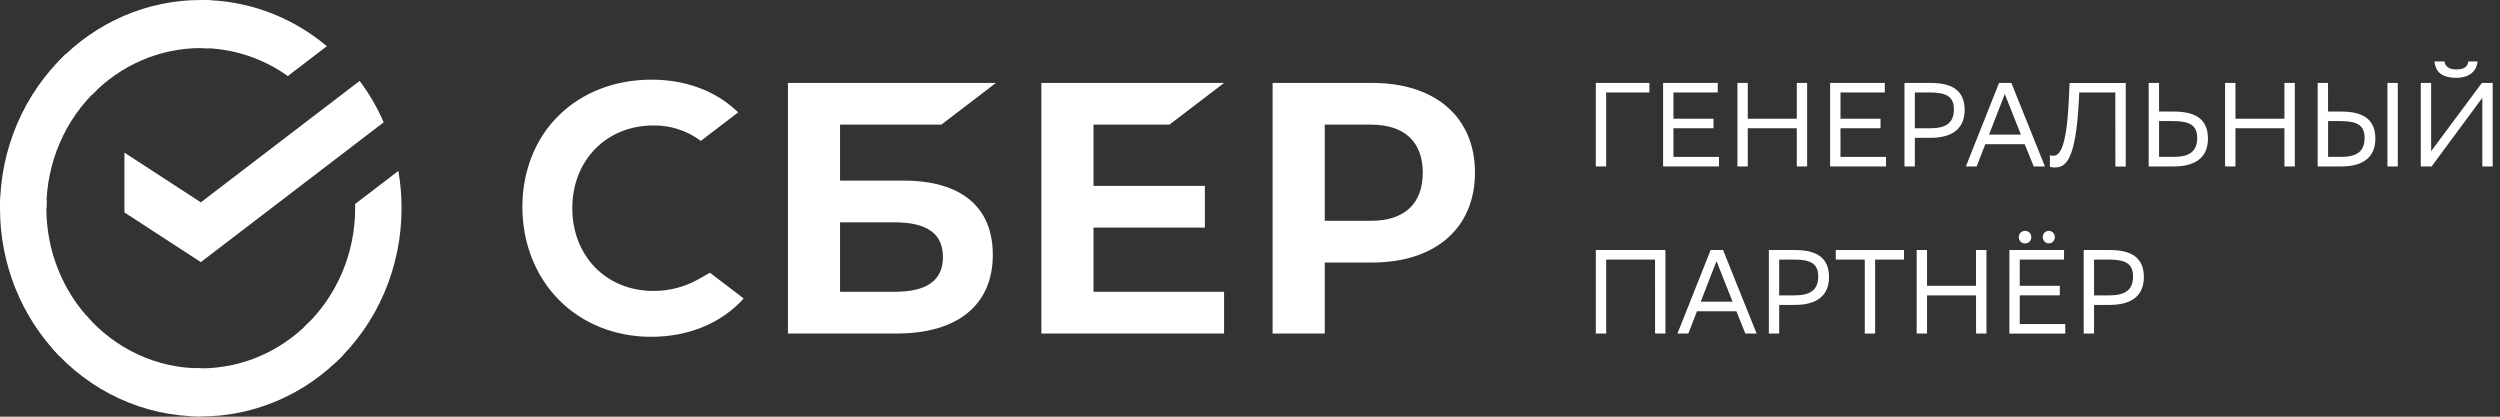 <?xml version="1.0" encoding="UTF-8"?> <svg xmlns="http://www.w3.org/2000/svg" width="228" height="38" viewBox="0 0 228 38" fill="none"><rect x="0" y="0" width="228" height="38" fill="#333333" stroke="none"/><path d="M150.425 8.433H146.481V15.18H145.537V7.562H150.425V8.433Z" fill="white"></path><path d="M156.27 11.697H152.619V14.309H156.773V15.18H151.675V7.562H156.659V8.433H152.619V10.827H156.27V11.697Z" fill="white"></path><path d="M163.867 11.697H159.396V15.18H158.453V7.562H159.396V10.827H163.867V7.562H164.81V15.18H163.867V11.697Z" fill="white"></path><path d="M171.503 11.697H167.852V14.309H172.006V15.18H166.908V7.562H171.892V8.433H167.852V10.827H171.503V11.697Z" fill="white"></path><path d="M174.634 12.569V15.18H173.688V7.562H176.069C178.126 7.562 179.175 8.324 179.175 10.033C179.175 11.708 178.073 12.569 176.069 12.569H174.634ZM174.634 8.433V11.697H176.039C177.435 11.697 178.196 11.241 178.196 9.968C178.196 8.825 177.525 8.433 176.013 8.433H174.634Z" fill="white"></path><path d="M183.436 7.562L186.498 15.18H185.478L184.653 13.15H181.058L180.271 15.184H179.285L182.314 7.562H183.436ZM181.4 12.275H184.306L182.838 8.575L181.4 12.275Z" fill="white"></path><path d="M192.918 8.433H189.625L189.593 9.179C189.305 14.718 188.365 15.274 187.39 15.274C187.24 15.28 187.091 15.258 186.949 15.208V14.153C187.04 14.19 187.138 14.208 187.236 14.206C187.751 14.206 188.454 13.804 188.674 9.146L188.747 7.568H193.868V15.186H192.923L192.918 8.433Z" fill="white"></path><path d="M196.907 10.175H198.26C200.316 10.175 201.366 10.935 201.366 12.645C201.366 14.321 200.264 15.18 198.26 15.18H195.959V7.562H196.904L196.907 10.175ZM196.907 11.044V14.309H198.228C199.624 14.309 200.385 13.852 200.385 12.579C200.385 11.437 199.713 11.044 198.202 11.044H196.907Z" fill="white"></path><path d="M208.34 11.697H203.872V15.18H202.927V7.562H203.872V10.827H208.34V7.562H209.286V15.18H208.34V11.697Z" fill="white"></path><path d="M212.321 10.175H213.527C215.583 10.175 216.633 10.935 216.633 12.645C216.633 14.321 215.532 15.18 213.527 15.18H211.371V7.562H212.315L212.321 10.175ZM212.321 11.044V14.309H213.496C214.892 14.309 215.652 13.852 215.652 12.579C215.652 11.437 214.981 11.044 213.47 11.044H212.321ZM217.734 7.562H218.679V15.18H217.734V7.562Z" fill="white"></path><path d="M221.72 13.788L226.347 7.563H227.333V15.181H226.389V8.917L221.762 15.181H220.775V7.563H221.72V13.788ZM225.959 5.605C225.854 6.606 225.056 7.096 224.049 7.096C223.146 7.096 222.149 6.889 222.024 5.605H222.938C223 6.03 223.314 6.334 224.027 6.334C224.784 6.334 225.056 6.036 225.109 5.605H225.959Z" fill="white"></path><path d="M150.941 23.673H146.484V30.42H145.54V22.802H151.888V30.42H150.942L150.941 23.673Z" fill="white"></path><path d="M157.141 22.802L160.205 30.42H159.177L158.359 28.385H154.764L153.977 30.42H152.981L156.013 22.802H157.141ZM155.106 27.515H158.013L156.545 23.815L155.106 27.515Z" fill="white"></path><path d="M162.26 27.809V30.42H161.32V22.802H163.7C165.756 22.802 166.807 23.565 166.807 25.272C166.807 26.948 165.705 27.807 163.7 27.807L162.26 27.809ZM162.26 23.673V26.938H163.666C165.062 26.938 165.822 26.48 165.822 25.208C165.822 24.064 165.151 23.673 163.64 23.673H162.26Z" fill="white"></path><path d="M173.644 23.673H171.011V30.42H170.067V23.673H167.422V22.802H173.644V23.673Z" fill="white"></path><path d="M180.213 26.938H175.745V30.42H174.8V22.802H175.745V26.067H180.213V22.802H181.164V30.42H180.219L180.213 26.938Z" fill="white"></path><path d="M183.257 22.802H188.241V23.673H184.201V26.066H187.853V26.937H184.201V29.556H188.353V30.427H183.254L183.257 22.802ZM184.706 21.055C184.851 21.055 184.991 21.116 185.094 21.223C185.198 21.33 185.255 21.475 185.255 21.627C185.255 21.778 185.198 21.923 185.094 22.03C184.991 22.138 184.851 22.198 184.706 22.198C184.628 22.205 184.551 22.196 184.479 22.17C184.407 22.144 184.34 22.102 184.285 22.048C184.229 21.993 184.186 21.927 184.157 21.853C184.128 21.779 184.114 21.7 184.117 21.621C184.117 21.29 184.348 21.055 184.706 21.055ZM186.887 21.055C186.994 21.062 187.098 21.102 187.184 21.169C187.27 21.237 187.335 21.329 187.371 21.434C187.408 21.54 187.414 21.654 187.388 21.763C187.362 21.872 187.306 21.97 187.227 22.047C187.148 22.123 187.05 22.173 186.943 22.192C186.837 22.21 186.727 22.196 186.628 22.151C186.529 22.105 186.446 22.031 186.387 21.937C186.329 21.843 186.299 21.733 186.3 21.621C186.3 21.29 186.53 21.055 186.887 21.055Z" fill="white"></path><path d="M190.977 27.809V30.42H190.033V22.802H192.415C194.471 22.802 195.521 23.565 195.521 25.272C195.521 26.948 194.42 27.807 192.415 27.807L190.977 27.809ZM190.977 23.673V26.938H192.378C193.772 26.938 194.534 26.48 194.534 25.208C194.534 24.064 193.863 23.673 192.352 23.673H190.977Z" fill="white"></path><path d="M106.655 11.366L111.635 7.562H94.972V30.417H111.635V26.611H99.727V20.76H109.883V16.954H99.727V11.366H106.655Z" fill="white"></path><path d="M82.399 16.471H76.613V11.366H85.85L90.829 7.562H71.86V30.417H81.781C87.35 30.417 90.544 27.799 90.544 23.238C90.549 18.874 87.655 16.471 82.399 16.471ZM81.573 26.612H76.613V20.276H81.573C84.592 20.276 85.996 21.336 85.996 23.443C85.996 25.597 84.507 26.611 81.573 26.611V26.612Z" fill="white"></path><path d="M125.134 7.562H116.062V30.417H120.817V23.943H125.131C130.92 23.943 134.517 20.786 134.517 15.741C134.517 10.695 130.923 7.562 125.134 7.562ZM125.032 20.137H120.817V11.366H125.032C128.079 11.366 129.757 12.925 129.757 15.752C129.757 18.58 128.079 20.137 125.032 20.137Z" fill="white"></path><path d="M63.696 25.468C62.436 26.175 61.024 26.542 59.592 26.534C55.304 26.534 52.194 23.361 52.194 18.988C52.194 14.615 55.304 11.442 59.592 11.442C61.141 11.42 62.656 11.914 63.916 12.85L67.326 10.243L67.1 10.039C65.109 8.224 62.449 7.265 59.408 7.265C56.1 7.265 53.112 8.419 50.974 10.514C48.836 12.61 47.64 15.585 47.64 18.866C47.64 22.147 48.82 25.167 50.963 27.34C53.105 29.512 56.1 30.716 59.373 30.716C62.8 30.716 65.793 29.477 67.822 27.222L64.745 24.87L63.696 25.468Z" fill="white"></path><path d="M32.8 7.378C33.67 8.544 34.407 9.81 34.994 11.152L18.315 23.905L11.347 19.373V13.92L18.316 18.453L32.8 7.378Z" fill="white"></path><path d="M4.229 18.989C4.229 18.744 4.236 18.501 4.248 18.26L0.023 18.04C0.007 18.355 -0.001 18.671 8.63457e-05 18.989C-0.003 21.483 0.469 23.954 1.389 26.259C2.31 28.563 3.66 30.657 5.363 32.418L8.359 29.31C7.049 27.957 6.01 26.348 5.301 24.577C4.592 22.806 4.228 20.907 4.229 18.989Z" fill="white"></path><path d="M18.31 4.384C18.546 4.384 18.78 4.393 19.014 4.405L19.225 0.025C18.923 0.01 18.618 0.001 18.31 0.001C15.906 -0.002 13.525 0.488 11.305 1.443C9.084 2.398 7.067 3.798 5.369 5.564L8.359 8.675C9.663 7.315 11.214 6.235 12.922 5.499C14.629 4.763 16.461 4.384 18.31 4.384Z" fill="white"></path><path d="M18.311 33.594C18.075 33.594 17.84 33.588 17.607 33.576L17.396 37.958C17.7 37.973 18.005 37.98 18.311 37.98C20.716 37.983 23.098 37.493 25.32 36.539C27.542 35.585 29.56 34.185 31.259 32.419L28.262 29.311C26.957 30.67 25.406 31.748 23.698 32.483C21.991 33.218 20.16 33.596 18.311 33.594Z" fill="white"></path><path d="M26.249 6.935L29.811 4.213C26.556 1.48 22.494 -0.007 18.307 2.80582e-05V4.386C21.142 4.383 23.911 5.271 26.249 6.935Z" fill="white"></path><path d="M36.62 18.989C36.622 17.848 36.526 16.71 36.332 15.587L32.391 18.6C32.391 18.729 32.391 18.859 32.391 18.989C32.392 21.03 31.979 23.048 31.18 24.913C30.381 26.777 29.213 28.448 27.752 29.815L30.594 33.072C32.494 31.293 34.012 29.121 35.05 26.695C36.088 24.268 36.623 21.643 36.62 18.989Z" fill="white"></path><path d="M18.309 33.592C16.342 33.593 14.396 33.165 12.598 32.336C10.8 31.507 9.191 30.296 7.873 28.781L4.731 31.728C6.446 33.698 8.54 35.273 10.88 36.35C13.219 37.426 15.75 37.981 18.309 37.978V33.592Z" fill="white"></path><path d="M8.868 8.162L6.026 4.904C4.126 6.682 2.608 8.855 1.57 11.281C0.532 13.707 -0.003 16.332 1.25867e-05 18.986H4.229C4.228 16.946 4.641 14.928 5.44 13.063C6.239 11.199 7.407 9.529 8.868 8.162Z" fill="white"></path></svg> 